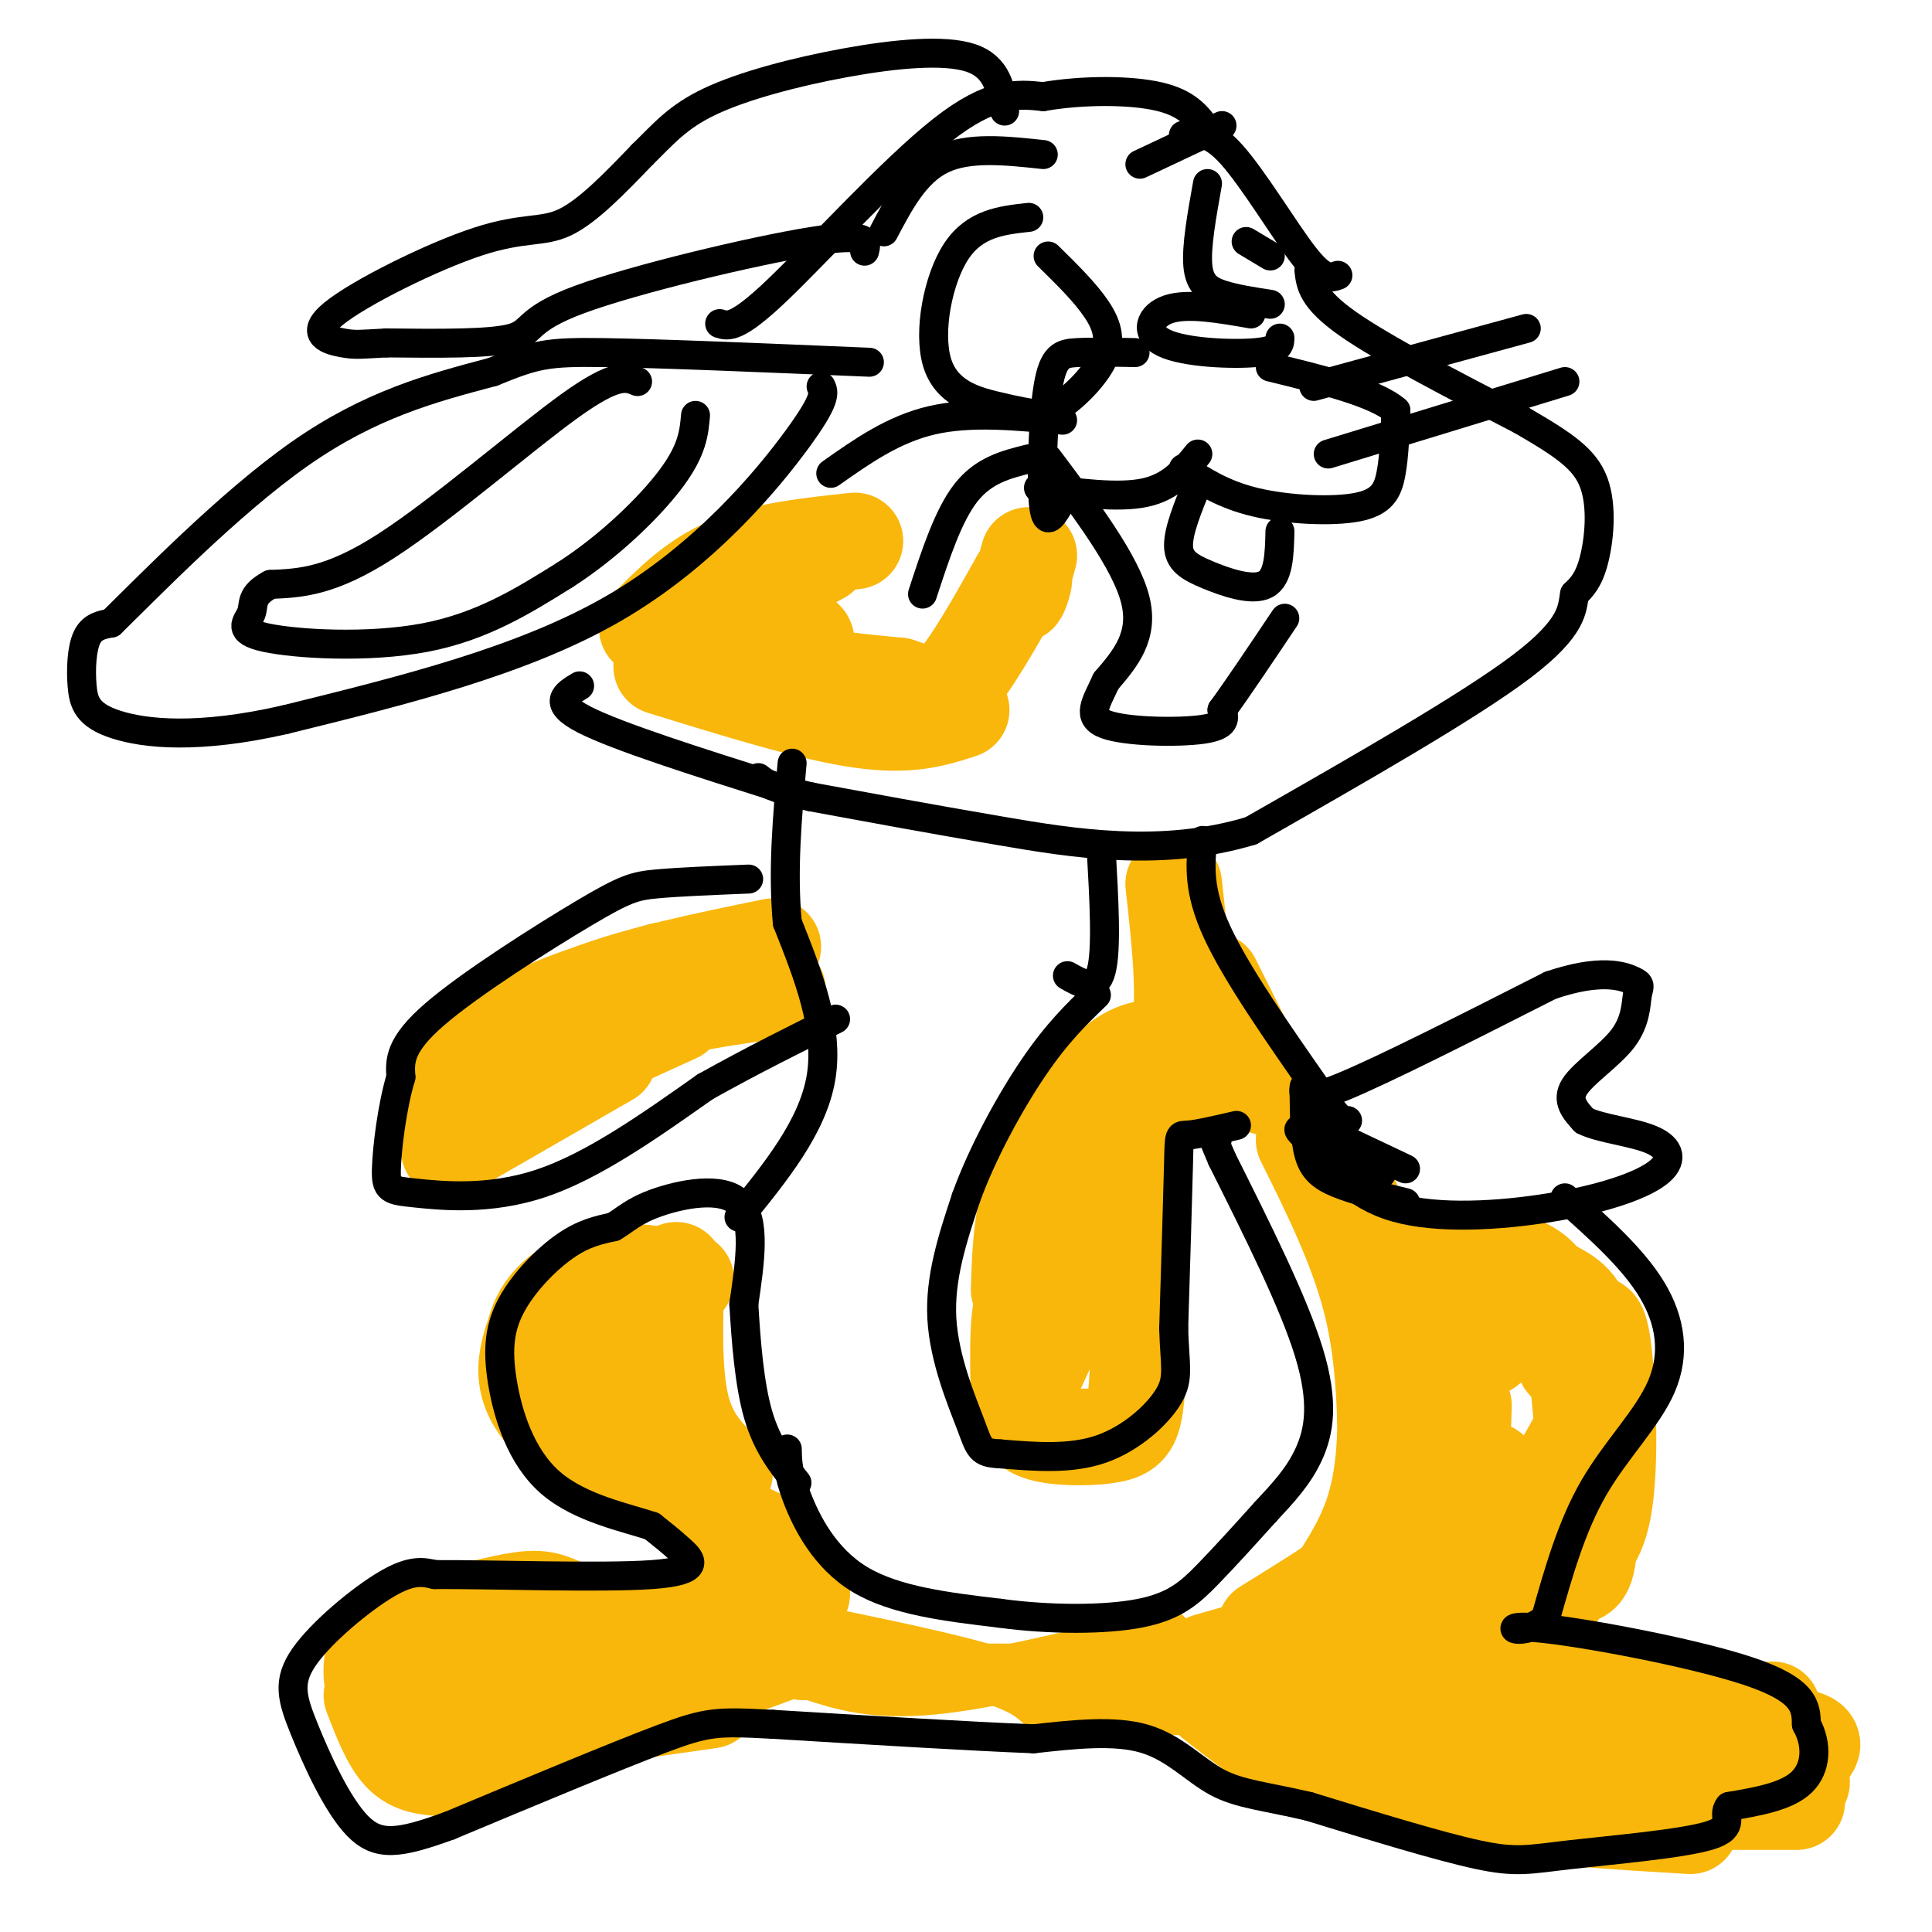 <svg viewBox='0 0 400 400' version='1.1' xmlns='http://www.w3.org/2000/svg' xmlns:xlink='http://www.w3.org/1999/xlink'><g fill='none' stroke='#F9B70B' stroke-width='20' stroke-linecap='round' stroke-linejoin='round'><path d='M282,337c-3.839,-0.941 -7.678,-1.882 -14,0c-6.322,1.882 -15.128,6.587 -9,6c6.128,-0.587 27.188,-6.466 33,-9c5.812,-2.534 -3.625,-1.724 -11,0c-7.375,1.724 -12.687,4.362 -18,7'/><path d='M250,344c0.000,0.000 28.000,-8.000 28,-8'/><path d='M262,337c9.833,-6.083 19.667,-12.167 25,-17c5.333,-4.833 6.167,-8.417 7,-12'/><path d='M270,337c5.583,-7.500 11.167,-15.000 14,-23c2.833,-8.000 2.917,-16.500 3,-25'/><path d='M270,236c5.583,11.250 11.167,22.500 14,34c2.833,11.500 2.917,23.250 3,35'/><path d='M280,249c-0.333,4.583 -0.667,9.167 6,13c6.667,3.833 20.333,6.917 34,10'/><path d='M288,256c0.917,2.250 1.833,4.500 6,6c4.167,1.500 11.583,2.250 19,3'/><path d='M292,261c9.833,-0.750 19.667,-1.500 25,2c5.333,3.500 6.167,11.250 7,19'/><path d='M316,270c3.268,1.274 6.536,2.548 8,2c1.464,-0.548 1.125,-2.917 2,6c0.875,8.917 2.964,29.119 3,39c0.036,9.881 -1.982,9.440 -4,9'/><path d='M325,326c-1.333,2.500 -2.667,4.250 -4,6'/><path d='M322,267c3.000,1.667 6.000,3.333 7,11c1.000,7.667 0.000,21.333 -1,35'/><path d='M325,272c2.417,3.500 4.833,7.000 5,15c0.167,8.000 -1.917,20.500 -4,33'/><path d='M329,275c1.067,-1.178 2.133,-2.356 3,5c0.867,7.356 1.533,23.244 0,32c-1.533,8.756 -5.267,10.378 -9,12'/><path d='M333,286c-6.583,12.250 -13.167,24.500 -20,34c-6.833,9.500 -13.917,16.250 -21,23'/><path d='M308,279c-2.723,0.426 -5.445,0.851 -7,13c-1.555,12.149 -1.941,36.021 -2,35c-0.059,-1.021 0.211,-26.937 0,-32c-0.211,-5.063 -0.902,10.725 0,19c0.902,8.275 3.397,9.035 5,10c1.603,0.965 2.315,2.133 3,-1c0.685,-3.133 1.342,-10.566 2,-18'/><path d='M309,305c-0.667,-2.133 -3.333,1.533 -5,9c-1.667,7.467 -2.333,18.733 -3,30'/><path d='M253,346c-0.167,-1.833 -0.333,-3.667 11,0c11.333,3.667 34.167,12.833 57,22'/><path d='M309,316c0.000,0.000 -2.000,31.000 -2,31'/><path d='M303,291c0.000,0.000 -2.000,62.000 -2,62'/><path d='M354,353c0.000,0.000 -75.000,-6.000 -75,-6'/><path d='M367,354c0.000,0.000 -45.000,3.000 -45,3'/><path d='M374,363c1.583,-1.667 3.167,-3.333 -7,-4c-10.167,-0.667 -32.083,-0.333 -54,0'/><path d='M372,369c0.000,0.000 -76.000,-3.000 -76,-3'/><path d='M373,369c0.000,0.000 -62.000,2.000 -62,2'/><path d='M372,373c0.000,0.000 -44.000,0.000 -44,0'/><path d='M350,378c-15.583,-0.917 -31.167,-1.833 -43,-4c-11.833,-2.167 -19.917,-5.583 -28,-9'/><path d='M304,369c-10.583,-0.083 -21.167,-0.167 -30,-3c-8.833,-2.833 -15.917,-8.417 -23,-14'/><path d='M158,335c-1.000,-3.333 -2.000,-6.667 -14,-3c-12.000,3.667 -35.000,14.333 -58,25'/><path d='M166,330c0.000,0.000 -41.000,15.000 -41,15'/><path d='M162,342c0.000,0.000 -65.000,24.000 -65,24'/><path d='M147,352c0.000,0.000 -49.000,7.000 -49,7'/><path d='M125,337c-3.607,-1.952 -7.214,-3.905 -10,-5c-2.786,-1.095 -4.750,-1.333 -11,0c-6.250,1.333 -16.786,4.238 -22,7c-5.214,2.762 -5.107,5.381 -5,8'/><path d='M77,351c1.833,4.750 3.667,9.500 6,12c2.333,2.500 5.167,2.750 8,3'/><path d='M161,320c-18.833,-8.750 -37.667,-17.500 -46,-25c-8.333,-7.500 -6.167,-13.750 -4,-20'/><path d='M111,275c1.467,-5.600 7.133,-9.600 13,-11c5.867,-1.400 11.933,-0.200 18,1'/><path d='M140,263c-0.333,10.500 -0.667,21.000 1,28c1.667,7.000 5.333,10.500 9,14'/><path d='M133,273c-3.250,3.250 -6.500,6.500 -6,10c0.500,3.500 4.750,7.250 9,11'/><path d='M129,283c0.000,0.000 10.000,14.000 10,14'/><path d='M129,280c0.000,0.000 0.100,0.100 0.1,0.1'/><path d='M160,196c-14.250,2.917 -28.500,5.833 -39,10c-10.500,4.167 -17.250,9.583 -24,15'/><path d='M97,221c-5.000,4.167 -5.500,7.083 -6,10'/><path d='M137,201c-9.511,2.778 -19.022,5.556 -26,9c-6.978,3.444 -11.422,7.556 -14,11c-2.578,3.444 -3.289,6.222 -4,9'/><path d='M93,230c7.167,-1.833 27.083,-10.917 47,-20'/><path d='M93,238c0.000,0.000 33.000,-19.000 33,-19'/><path d='M112,223c5.417,-4.500 10.833,-9.000 19,-12c8.167,-3.000 19.083,-4.500 30,-6'/><path d='M243,183c1.333,12.000 2.667,24.000 1,32c-1.667,8.000 -6.333,12.000 -11,16'/><path d='M233,231c-5.250,8.333 -12.875,21.167 -17,29c-4.125,7.833 -4.750,10.667 -5,15c-0.250,4.333 -0.125,10.167 0,16'/><path d='M211,291c0.648,3.796 2.266,5.285 6,6c3.734,0.715 9.582,0.654 13,0c3.418,-0.654 4.405,-1.901 5,-6c0.595,-4.099 0.797,-11.049 1,-18'/><path d='M236,273c-0.095,-10.750 -0.833,-28.625 -1,-37c-0.167,-8.375 0.238,-7.250 3,-9c2.762,-1.750 7.881,-6.375 13,-11'/><path d='M251,216c2.333,-3.500 1.667,-6.750 1,-10'/><path d='M251,203c0.000,0.000 11.000,22.000 11,22'/><path d='M253,221c-11.156,7.733 -22.311,15.467 -26,20c-3.689,4.533 0.089,5.867 -1,13c-1.089,7.133 -7.044,20.067 -13,33'/><path d='M241,217c-3.067,-0.089 -6.133,-0.178 -11,4c-4.867,4.178 -11.533,12.622 -15,21c-3.467,8.378 -3.733,16.689 -4,25'/><path d='M199,147c-5.333,1.750 -10.667,3.500 -21,2c-10.333,-1.500 -25.667,-6.250 -41,-11'/><path d='M134,130c4.917,-5.000 9.833,-10.000 17,-13c7.167,-3.000 16.583,-4.000 26,-5'/><path d='M170,115c-11.524,6.268 -23.048,12.536 -22,15c1.048,2.464 14.667,1.125 18,2c3.333,0.875 -3.619,3.964 -2,6c1.619,2.036 11.810,3.018 22,4'/><path d='M186,142c5.244,1.600 7.356,3.600 11,0c3.644,-3.600 8.822,-12.800 14,-22'/><path d='M211,120c2.089,-2.400 0.311,2.600 0,3c-0.311,0.400 0.844,-3.800 2,-8'/></g>
<g fill='none' stroke='#F9B70B' stroke-width='12' stroke-linecap='round' stroke-linejoin='round'><path d='M162,337c17.600,3.556 35.200,7.111 44,10c8.800,2.889 8.800,5.111 11,6c2.200,0.889 6.600,0.444 11,0'/><path d='M228,353c6.244,0.133 16.356,0.467 21,0c4.644,-0.467 3.822,-1.733 3,-3'/><path d='M241,343c2.250,1.250 4.500,2.500 -8,3c-12.500,0.500 -39.750,0.250 -67,0'/><path d='M241,339c-17.917,4.417 -35.833,8.833 -48,10c-12.167,1.167 -18.583,-0.917 -25,-3'/></g>
<g fill='none' stroke='#000000' stroke-width='6' stroke-linecap='round' stroke-linejoin='round'><path d='M256,233c-4.022,0.933 -8.044,1.867 -10,2c-1.956,0.133 -1.844,-0.533 -2,6c-0.156,6.533 -0.578,20.267 -1,34'/><path d='M243,275c0.202,7.786 1.208,10.250 -1,14c-2.208,3.750 -7.631,8.786 -14,11c-6.369,2.214 -13.685,1.607 -21,1'/><path d='M207,301c-4.190,-0.190 -4.167,-1.167 -6,-6c-1.833,-4.833 -5.524,-13.524 -6,-22c-0.476,-8.476 2.262,-16.738 5,-25'/><path d='M200,248c3.311,-9.222 9.089,-19.778 14,-27c4.911,-7.222 8.956,-11.111 13,-15'/><path d='M221,202c2.917,1.667 5.833,3.333 7,-1c1.167,-4.333 0.583,-14.667 0,-25'/><path d='M249,174c-0.500,5.167 -1.000,10.333 3,19c4.000,8.667 12.500,20.833 21,33'/><path d='M273,226c4.500,6.500 5.250,6.250 6,6'/><path d='M270,225c-0.250,1.750 -0.500,3.500 8,0c8.500,-3.500 25.750,-12.250 43,-21'/><path d='M321,204c10.438,-3.548 15.032,-1.918 17,-1c1.968,0.918 1.311,1.122 1,3c-0.311,1.878 -0.276,5.429 -3,9c-2.724,3.571 -8.207,7.163 -10,10c-1.793,2.837 0.103,4.918 2,7'/><path d='M328,232c3.184,1.666 10.143,2.330 14,4c3.857,1.670 4.611,4.344 1,7c-3.611,2.656 -11.588,5.292 -22,7c-10.412,1.708 -23.261,2.488 -32,0c-8.739,-2.488 -13.370,-8.244 -18,-14'/><path d='M271,236c-3.167,-2.667 -2.083,-2.333 -1,-2'/><path d='M270,227c0.067,4.489 0.133,8.978 1,12c0.867,3.022 2.533,4.578 6,6c3.467,1.422 8.733,2.711 14,4'/><path d='M272,233c0.000,0.000 19.000,9.000 19,9'/><path d='M273,230c1.917,3.917 3.833,7.833 6,10c2.167,2.167 4.583,2.583 7,3'/><path d='M324,248c7.024,6.232 14.048,12.464 18,19c3.952,6.536 4.833,13.375 2,20c-2.833,6.625 -9.381,13.036 -14,21c-4.619,7.964 -7.310,17.482 -10,27'/><path d='M320,335c-4.476,4.226 -10.667,1.292 -2,2c8.667,0.708 32.190,5.060 44,9c11.810,3.940 11.905,7.470 12,11'/><path d='M374,357c2.311,4.156 2.089,9.044 -1,12c-3.089,2.956 -9.044,3.978 -15,5'/><path d='M358,374c-1.660,1.922 1.689,4.226 -4,6c-5.689,1.774 -20.416,3.016 -29,4c-8.584,0.984 -11.024,1.710 -19,0c-7.976,-1.710 -21.488,-5.855 -35,-10'/><path d='M271,374c-9.095,-2.143 -14.333,-2.500 -19,-5c-4.667,-2.500 -8.762,-7.143 -15,-9c-6.238,-1.857 -14.619,-0.929 -23,0'/><path d='M214,360c-12.833,-0.500 -33.417,-1.750 -54,-3'/><path d='M160,357c-11.556,-0.600 -13.444,-0.600 -23,3c-9.556,3.600 -26.778,10.800 -44,18'/><path d='M93,378c-10.507,3.817 -14.774,4.360 -19,0c-4.226,-4.360 -8.411,-13.622 -11,-20c-2.589,-6.378 -3.582,-9.871 0,-15c3.582,-5.129 11.738,-11.894 17,-15c5.262,-3.106 7.631,-2.553 10,-2'/><path d='M90,326c11.298,-0.071 34.542,0.750 45,0c10.458,-0.750 8.131,-3.071 6,-5c-2.131,-1.929 -4.065,-3.464 -6,-5'/><path d='M135,316c-5.084,-1.750 -14.793,-3.624 -21,-9c-6.207,-5.376 -8.911,-14.256 -10,-21c-1.089,-6.744 -0.562,-11.354 2,-16c2.562,-4.646 7.161,-9.327 11,-12c3.839,-2.673 6.920,-3.336 10,-4'/><path d='M127,254c2.583,-1.500 4.042,-3.250 9,-5c4.958,-1.750 13.417,-3.500 17,0c3.583,3.500 2.292,12.250 1,21'/><path d='M154,270c0.467,7.756 1.133,16.644 3,23c1.867,6.356 4.933,10.178 8,14'/><path d='M163,300c0.044,2.489 0.089,4.978 2,10c1.911,5.022 5.689,12.578 13,17c7.311,4.422 18.156,5.711 29,7'/><path d='M207,334c10.357,1.405 21.750,1.417 29,0c7.250,-1.417 10.357,-4.262 14,-8c3.643,-3.738 7.821,-8.369 12,-13'/><path d='M262,313c3.679,-3.952 6.875,-7.333 9,-12c2.125,-4.667 3.179,-10.619 0,-21c-3.179,-10.381 -10.589,-25.190 -18,-40'/><path d='M253,240c-3.167,-7.333 -2.083,-5.667 -1,-4'/><path d='M153,252c7.667,-9.417 15.333,-18.833 17,-29c1.667,-10.167 -2.667,-21.083 -7,-32'/><path d='M163,191c-1.000,-10.833 0.000,-21.917 1,-33'/><path d='M155,182c-7.214,0.292 -14.429,0.583 -19,1c-4.571,0.417 -6.500,0.958 -15,6c-8.500,5.042 -23.571,14.583 -31,21c-7.429,6.417 -7.214,9.708 -7,13'/><path d='M83,223c-1.820,6.043 -2.869,14.651 -3,19c-0.131,4.349 0.657,4.440 6,5c5.343,0.560 15.241,1.589 26,-2c10.759,-3.589 22.380,-11.794 34,-20'/><path d='M146,225c10.167,-5.667 18.583,-9.833 27,-14'/><path d='M161,163c-16.583,-5.250 -33.167,-10.500 -40,-14c-6.833,-3.500 -3.917,-5.250 -1,-7'/><path d='M170,80c0.600,1.267 1.200,2.533 -5,11c-6.200,8.467 -19.200,24.133 -38,35c-18.800,10.867 -43.400,16.933 -68,23'/><path d='M59,149c-18.022,4.120 -29.078,2.919 -35,1c-5.922,-1.919 -6.710,-4.555 -7,-8c-0.290,-3.445 -0.083,-7.699 1,-10c1.083,-2.301 3.041,-2.651 5,-3'/><path d='M23,129c7.667,-7.489 24.333,-24.711 39,-35c14.667,-10.289 27.333,-13.644 40,-17'/><path d='M102,77c8.889,-3.622 11.111,-4.178 23,-4c11.889,0.178 33.444,1.089 55,2'/><path d='M179,52c0.518,-1.970 1.036,-3.940 -11,-2c-12.036,1.940 -36.625,7.792 -48,12c-11.375,4.208 -9.536,6.774 -14,8c-4.464,1.226 -15.232,1.113 -26,1'/><path d='M80,71c-5.515,0.280 -6.304,0.481 -9,0c-2.696,-0.481 -7.300,-1.644 -2,-6c5.300,-4.356 20.504,-11.903 30,-15c9.496,-3.097 13.285,-1.742 18,-4c4.715,-2.258 10.358,-8.129 16,-14'/><path d='M133,32c4.341,-4.223 7.195,-7.781 14,-11c6.805,-3.219 17.563,-6.097 28,-8c10.437,-1.903 20.553,-2.829 26,-1c5.447,1.829 6.223,6.415 7,11'/><path d='M149,67c1.756,0.556 3.511,1.111 12,-7c8.489,-8.111 23.711,-24.889 34,-33c10.289,-8.111 15.644,-7.556 21,-7'/><path d='M216,20c8.156,-1.400 18.044,-1.400 24,0c5.956,1.400 7.978,4.200 10,7'/><path d='M245,28c2.711,-0.556 5.422,-1.111 10,4c4.578,5.111 11.022,15.889 15,21c3.978,5.111 5.489,4.556 7,4'/><path d='M271,56c0.333,2.917 0.667,5.833 8,11c7.333,5.167 21.667,12.583 36,20'/><path d='M315,87c8.917,5.167 13.208,8.083 15,13c1.792,4.917 1.083,11.833 0,16c-1.083,4.167 -2.542,5.583 -4,7'/><path d='M326,123c-0.578,2.911 -0.022,6.689 -11,15c-10.978,8.311 -33.489,21.156 -56,34'/><path d='M259,172c-18.533,5.600 -36.867,2.600 -52,0c-15.133,-2.600 -27.067,-4.800 -39,-7'/><path d='M168,165c-8.333,-1.833 -9.667,-2.917 -11,-4'/><path d='M217,95c8.000,10.667 16.000,21.333 18,29c2.000,7.667 -2.000,12.333 -6,17'/><path d='M229,141c-2.071,4.560 -4.250,7.458 0,9c4.250,1.542 14.929,1.726 20,1c5.071,-0.726 4.536,-2.363 4,-4'/><path d='M253,147c2.833,-3.833 7.917,-11.417 13,-19'/><path d='M248,100c-2.030,4.940 -4.060,9.881 -4,13c0.060,3.119 2.208,4.417 6,6c3.792,1.583 9.226,3.452 12,2c2.774,-1.452 2.887,-6.226 3,-11'/><path d='M215,101c8.250,1.083 16.500,2.167 22,1c5.500,-1.167 8.250,-4.583 11,-8'/><path d='M245,97c4.167,2.714 8.333,5.429 15,7c6.667,1.571 15.833,2.000 21,1c5.167,-1.000 6.333,-3.429 7,-7c0.667,-3.571 0.833,-8.286 1,-13'/><path d='M289,85c-4.167,-3.667 -15.083,-6.333 -26,-9'/><path d='M259,65c-6.536,-1.137 -13.071,-2.274 -17,-1c-3.929,1.274 -5.250,4.958 -1,7c4.250,2.042 14.071,2.440 19,2c4.929,-0.440 4.964,-1.720 5,-3'/><path d='M235,73c-4.440,-0.083 -8.881,-0.167 -12,0c-3.119,0.167 -4.917,0.583 -6,7c-1.083,6.417 -1.452,18.833 -1,24c0.452,5.167 1.726,3.083 3,1'/><path d='M220,87c-9.500,-0.917 -19.000,-1.833 -27,0c-8.000,1.833 -14.500,6.417 -21,11'/><path d='M213,95c-4.667,1.167 -9.333,2.333 -13,7c-3.667,4.667 -6.333,12.833 -9,21'/><path d='M213,45c-5.589,0.613 -11.179,1.226 -15,7c-3.821,5.774 -5.875,16.708 -4,23c1.875,6.292 7.679,7.940 12,9c4.321,1.060 7.161,1.530 10,2'/><path d='M216,86c4.202,-1.655 9.708,-6.792 12,-11c2.292,-4.208 1.369,-7.488 -1,-11c-2.369,-3.512 -6.185,-7.256 -10,-11'/><path d='M216,32c-7.750,-0.833 -15.500,-1.667 -21,1c-5.500,2.667 -8.750,8.833 -12,15'/><path d='M236,34c0.000,0.000 17.000,-8.000 17,-8'/><path d='M250,38c-1.178,6.556 -2.356,13.111 -2,17c0.356,3.889 2.244,5.111 5,6c2.756,0.889 6.378,1.444 10,2'/><path d='M132,79c-2.222,-0.933 -4.444,-1.867 -14,5c-9.556,6.867 -26.444,21.533 -38,29c-11.556,7.467 -17.778,7.733 -24,8'/><path d='M56,121c-4.367,2.335 -3.284,4.172 -4,6c-0.716,1.828 -3.231,3.646 3,5c6.231,1.354 21.209,2.244 33,0c11.791,-2.244 20.396,-7.622 29,-13'/><path d='M117,119c9.178,-5.889 17.622,-14.111 22,-20c4.378,-5.889 4.689,-9.444 5,-13'/><path d='M272,80c0.000,0.000 44.000,-12.000 44,-12'/><path d='M275,94c0.000,0.000 49.000,-15.000 49,-15'/><path d='M258,50c0.000,0.000 5.000,3.000 5,3'/></g>
</svg>